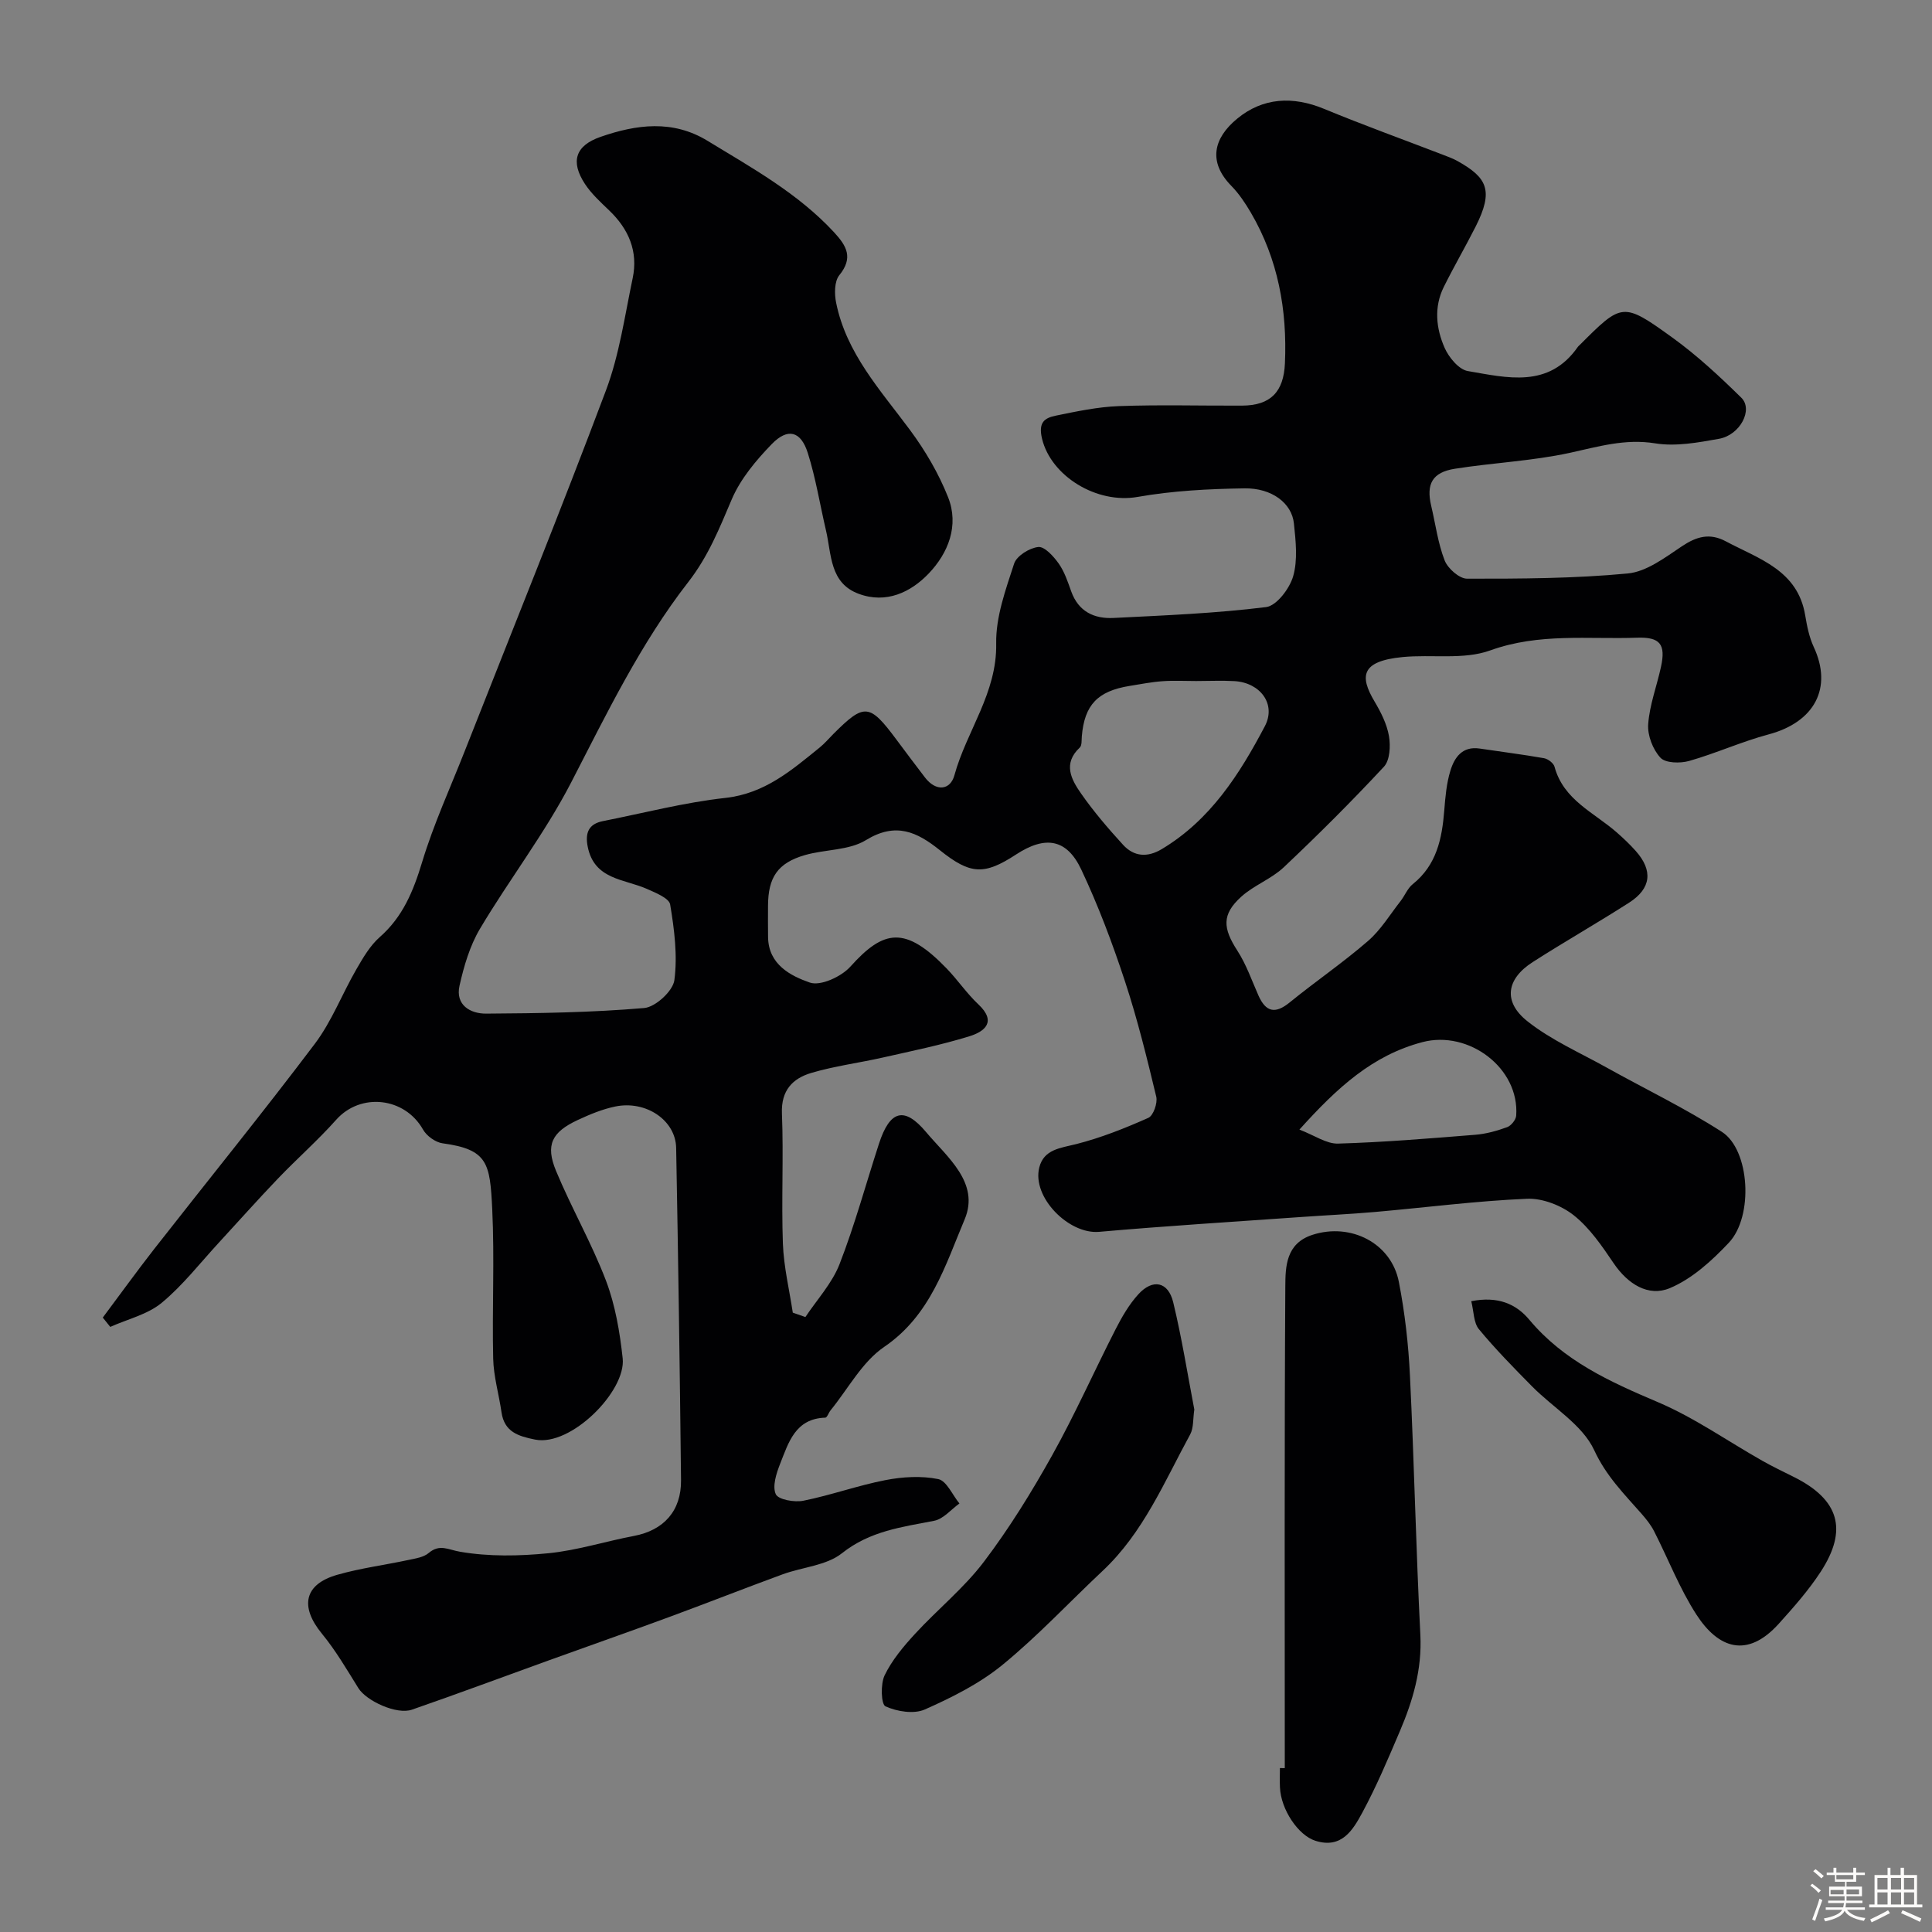 <svg enable-background="new 0 0 400 400" viewBox="0 0 400 400" xmlns="http://www.w3.org/2000/svg"><rect x="0" y="0" width="400" height="400" fill="#808080" stroke="none"/><path d="m374.8 390.4.4-.4c.7.5 1.3 1 1.8 1.4l-.5.5c-.5-.6-1.1-1.1-1.7-1.5zm1 7.3-.6-.3c.5-1.4 1.1-2.8 1.5-4.3.2.1.4.2.6.3-.5 1.3-1 2.8-1.5 4.3zm-.4-10.3.5-.4c.4.3 1 .8 1.7 1.4l-.5.5c-.5-.5-1.1-1-1.7-1.5zm2.5.3h1.7v-1h.6v1h3.5v-1h.6v1h1.8v.5h-1.8v1.4h-2v1h3.2v2h-3.2v.9h3.3v.5h-3.4c0 .3-.1.6-.1.9h4v.5h-3.7c.7.9 1.9 1.5 3.8 1.7-.1.2-.2.4-.3.6-2.1-.4-3.5-1.1-4-2.1-.4 1-1.8 1.7-4 2.2-.1-.2-.2-.4-.3-.6 2.1-.4 3.4-1 3.8-1.8h-3.4v-.5h3.6c.1-.3.1-.6.2-.9h-3.3v-.5h3.4c0-.3 0-.6 0-.9h-3.2v-2h3.3v-1h-2.1v-1.4h-1.7v-.5zm1.1 3.5v1h2.7c0-.3 0-.4 0-.4 0-.1 0-.2 0-.2 0-.1 0-.2 0-.3h-2.7zm1.2-3v.9h3.5v-.9zm4.7 3h-2.6v.6.4h2.6z" fill="#fcfbfa"/><path d="m393.6 386.7h.6v1.5h2.7v6.1h1.1v.6h-11v-.6h1.1v-6.1h2.7v-1.5h.6v1.5h2.1v-1.5zm-2.7 8.8.4.6c-1.2.6-2.5 1.3-3.8 1.9-.1-.2-.2-.4-.3-.6 1.2-.6 2.5-1.2 3.7-1.9zm-2.2-6.7v2.4h2.1v-2.4zm0 3v2.5h2.1v-2.5zm2.8-3v2.4h2.1v-2.4zm0 3v2.5h2.1v-2.5zm6 6.1c-1.4-.7-2.7-1.3-3.9-1.8l.3-.6c1.5.6 2.7 1.2 3.9 1.7zm-1.2-9.1h-2.1v2.4h2.1zm-2.1 3v2.5h2.1v-2.5z" fill="#fcfbfa"/><g fill="#010103"><path d="m166.75 272.68c2.41-3.63 5.53-6.99 7.07-10.96 3.17-8.14 5.46-16.62 8.17-24.95 2.24-6.88 5.22-7.78 9.75-2.38 4.36 5.19 11.17 10.49 7.98 18.07-4.02 9.53-7.05 19.86-16.66 26.4-4.56 3.1-7.46 8.67-11.09 13.12-.41.5-.72 1.52-1.1 1.53-6.22.19-7.61 5.16-9.36 9.57-.78 1.98-1.64 4.65-.89 6.28.52 1.13 3.87 1.72 5.71 1.35 5.72-1.15 11.27-3.16 17-4.27 3.55-.69 7.42-.92 10.92-.21 1.73.35 2.94 3.29 4.39 5.05-1.73 1.24-3.32 3.21-5.23 3.58-6.72 1.31-13.29 2.11-19.09 6.72-3.21 2.56-8.18 2.86-12.29 4.37-7.91 2.9-15.75 5.99-23.65 8.9-8.22 3.03-16.49 5.92-24.73 8.9-9.46 3.41-18.87 6.93-28.37 10.22-3.16 1.1-9.45-1.83-11.08-4.46-2.39-3.84-4.69-7.79-7.55-11.27-4.61-5.62-3.69-10.24 3.19-12.2 4.83-1.38 9.86-2.02 14.79-3.08 1.42-.3 3.07-.54 4.1-1.41 2.31-1.96 4.04-.7 6.51-.28 5.96 1.03 12.25.91 18.32.31 5.95-.59 11.77-2.46 17.69-3.58 6.14-1.16 9.82-5.16 9.75-11.56-.25-22.93-.58-45.86-1.01-68.79-.11-5.71-6.25-9.87-12.6-8.56-2.67.55-5.27 1.63-7.76 2.79-5.39 2.51-6.74 5.15-4.51 10.54 3.19 7.68 7.38 14.96 10.34 22.72 1.93 5.08 2.87 10.66 3.46 16.1.73 6.77-10.72 18.31-18.14 16.81-3.47-.7-6.36-1.57-6.95-5.66-.53-3.7-1.63-7.37-1.72-11.07-.24-10.33.3-20.68-.2-30.99-.46-9.48-.88-12.35-10.27-13.62-1.48-.2-3.31-1.52-4.06-2.85-3.79-6.71-12.92-7.7-17.97-2.03-3.81 4.28-8.14 8.08-12.1 12.22-4.12 4.3-8.07 8.75-12.11 13.13-3.93 4.25-7.52 8.92-11.94 12.57-2.92 2.41-7.05 3.36-10.63 4.97-.52-.64-1.03-1.29-1.55-1.93 3.53-4.71 6.97-9.49 10.59-14.13 11.1-14.19 22.46-28.17 33.31-42.55 3.5-4.64 5.64-10.3 8.58-15.39 1.38-2.39 2.84-4.92 4.86-6.7 4.8-4.22 6.96-9.54 8.77-15.51 2.39-7.91 5.88-15.49 8.91-23.21 9.76-24.81 19.78-49.53 29.16-74.48 2.78-7.4 3.89-15.44 5.53-23.23 1.16-5.53-.82-10.15-4.85-14.01-1.79-1.72-3.68-3.44-5.03-5.49-3.04-4.63-2.01-7.94 3.24-9.76 7.42-2.57 14.91-3.59 22.15.83 9.23 5.63 18.73 10.87 26.2 18.95 2.59 2.81 4.01 5.25 1.07 8.87-1.03 1.27-1.03 3.87-.66 5.69 2.11 10.49 9.19 18.11 15.29 26.35 3.16 4.26 5.94 9 7.89 13.92 2.32 5.85.04 11.56-4.01 15.8-3.72 3.89-8.81 6.32-14.5 4.2-6.02-2.23-5.61-8.15-6.76-13.08-1.26-5.37-2.12-10.85-3.78-16.09-1.44-4.54-4.15-5.24-7.47-1.81-3.25 3.36-6.47 7.2-8.27 11.43-2.56 6-4.83 11.75-9.01 17.13-9.87 12.69-16.87 27.21-24.25 41.5-5.44 10.52-12.79 20.05-18.86 30.26-2.1 3.53-3.33 7.73-4.24 11.79-.9 4 2.22 5.81 5.5 5.79 10.92-.07 21.87-.23 32.74-1.16 2.33-.2 5.94-3.52 6.24-5.76.68-5.12-.01-10.51-.87-15.67-.22-1.32-3.03-2.44-4.83-3.24-4.7-2.07-10.88-1.89-12.24-8.73-.57-2.87.18-4.71 3.16-5.3 8.44-1.67 16.82-3.86 25.34-4.8 8.15-.9 13.69-5.71 19.52-10.43 1.03-.83 1.9-1.87 2.84-2.81 6.43-6.43 7.48-6.33 13.06 1.17 1.95 2.62 3.91 5.23 5.9 7.83 2.28 2.99 5.25 2.67 6.1-.45 2.52-9.18 8.84-17.01 8.65-27.27-.1-5.51 1.96-11.16 3.71-16.54.52-1.61 3.18-3.26 5.01-3.45 1.3-.13 3.16 1.93 4.21 3.41 1.2 1.69 1.89 3.78 2.6 5.77 1.5 4.2 4.76 5.72 8.8 5.51 10.54-.53 21.1-.95 31.55-2.25 2.18-.27 4.88-3.85 5.61-6.4.97-3.39.53-7.29.15-10.92-.43-4.17-4.54-7.35-10.24-7.26-7.38.11-14.85.49-22.11 1.77-8.51 1.5-17.92-4.32-19.79-12.02-.83-3.43.51-4.33 2.87-4.81 4.3-.88 8.67-1.81 13.04-1.97 8.49-.31 16.99-.06 25.49-.1 5.94-.03 8.62-2.87 8.88-8.75.49-11.07-1.42-21.56-7.05-31.2-1.15-1.96-2.45-3.92-4.03-5.53-4.87-4.97-3.74-9.88 1.22-13.95 5.3-4.36 11.49-4.69 17.97-2.01 8.1 3.35 16.36 6.33 24.55 9.48 1.06.41 2.15.8 3.14 1.36 6.02 3.39 7.5 6.01 3.67 13.56-2.12 4.19-4.49 8.26-6.58 12.47-2.07 4.18-1.6 8.59.18 12.62.87 1.97 2.93 4.47 4.78 4.79 8.15 1.39 16.78 3.65 22.81-5.02.09-.13.23-.24.35-.35 8.78-8.78 8.92-8.97 19.18-1.58 5.11 3.69 9.79 8.04 14.3 12.47 2.51 2.46-.24 7.73-4.62 8.51-4.34.78-8.96 1.63-13.21.94-6.26-1.01-11.8.69-17.69 1.97-7.8 1.69-15.87 2.04-23.78 3.29-4.68.74-5.97 3.15-4.91 7.66.9 3.79 1.39 7.73 2.79 11.32.65 1.67 3.04 3.78 4.64 3.78 11.1.01 22.24-.03 33.27-1.08 3.9-.37 7.72-3.3 11.21-5.63 3.05-2.04 5.77-2.8 9.1-1.02 6.85 3.65 14.88 5.95 16.43 15.33.37 2.23.83 4.53 1.77 6.55 3.94 8.46.18 15.55-9.35 18.09-5.58 1.49-10.9 3.92-16.46 5.5-1.85.52-4.88.46-5.93-.67-1.58-1.7-2.71-4.64-2.54-6.95.29-4 1.79-7.9 2.65-11.87 1.01-4.64-.16-6.2-4.95-6.03-10.15.36-20.29-1.02-30.4 2.63-5.51 1.99-12.11.79-18.18 1.38-8.68.85-8.84 4.03-5.78 9.19 1.32 2.22 2.56 4.67 2.99 7.17.35 2.05.2 5.01-1.05 6.35-6.67 7.17-13.62 14.1-20.74 20.82-2.57 2.42-6.19 3.72-8.81 6.1-4.04 3.67-3.8 6.49-.79 11.15 1.84 2.84 2.98 6.15 4.36 9.27 1.53 3.45 3.47 3.91 6.49 1.44 5.32-4.33 11.01-8.21 16.19-12.7 2.65-2.29 4.55-5.46 6.75-8.27.89-1.14 1.44-2.64 2.53-3.51 4.94-3.96 6.06-9.42 6.52-15.27.22-2.76.46-5.6 1.27-8.22.84-2.75 2.47-5.12 6.07-4.58 4.44.67 8.9 1.22 13.32 2 .83.15 1.97 1.02 2.17 1.77 1.86 6.89 8.17 9.46 12.88 13.59 1.38 1.21 2.71 2.47 3.93 3.84 3.6 4.04 3.22 7.76-1.36 10.7-6.58 4.22-13.39 8.09-19.97 12.31-5.46 3.5-6.2 8.22-1.07 12.27 4.89 3.87 10.8 6.46 16.31 9.53 7.98 4.45 16.26 8.42 23.93 13.35 5.79 3.72 6.59 17.47 1.45 22.94-3.51 3.73-7.63 7.49-12.24 9.42-4.44 1.85-8.69-.85-11.6-5.13-2.42-3.57-4.96-7.32-8.27-9.95-2.57-2.04-6.47-3.57-9.7-3.43-10.49.45-20.93 1.81-31.4 2.73-5.26.46-10.53.7-15.8 1.08-13.8.98-27.6 1.82-41.38 3.04-6.27.55-13.94-7.16-12.39-13.32.95-3.78 4.37-4.02 7.66-4.85 5.11-1.3 10.09-3.28 14.92-5.43 1.04-.46 1.95-3.07 1.64-4.38-1.93-8.03-3.9-16.07-6.48-23.9-2.59-7.86-5.52-15.66-9.05-23.14-3.01-6.38-7.46-7.05-13.49-3.11-6.59 4.3-9.44 4.2-15.79-.89-4.73-3.79-9.12-5.87-15.3-2.08-3.52 2.16-8.45 1.89-12.64 3.1-5.63 1.63-7.61 4.6-7.63 10.51-.01 2.17-.02 4.33.01 6.5.09 5.65 4.67 8 8.65 9.38 2.21.77 6.53-1.22 8.4-3.31 6.9-7.69 11.36-8.49 19.95.42 2.28 2.37 4.15 5.15 6.53 7.39 3.86 3.62 1.33 5.64-1.85 6.62-5.88 1.82-11.95 3.05-17.96 4.41-4.92 1.11-9.96 1.75-14.78 3.18-3.83 1.14-6.26 3.59-6.07 8.37.36 8.98-.13 18 .2 26.99.18 4.78 1.33 9.52 2.05 14.27.87.32 1.74.61 2.61.91zm80.88-131.68c-2.33 0-4.66-.13-6.98.04-2.27.16-4.51.61-6.76.97-6.65 1.07-9.36 3.94-9.91 10.42-.07.81.04 1.91-.43 2.35-3.55 3.32-1.75 6.62.28 9.52 2.61 3.74 5.61 7.24 8.69 10.61 2.25 2.46 5.04 2.67 8.01.89 10.06-6.02 16.1-15.49 21.34-25.44 2.41-4.58-.94-9.01-6.26-9.34-2.65-.15-5.32-.02-7.98-.02zm21.4 92.87c3.14 1.2 5.6 2.97 8 2.9 9.49-.28 18.97-1.07 28.44-1.83 2.23-.18 4.47-.81 6.58-1.58.82-.3 1.79-1.51 1.86-2.36.72-9.87-9.83-17.76-19.41-15.24-10.32 2.72-17.59 9.36-25.47 18.11z"/><path d="m266 366.07c0-33.23-.09-66.45.11-99.68.02-4.16.12-8.95 5.62-10.73 7.9-2.56 16.32 1.68 17.89 9.75 1.25 6.41 1.99 12.97 2.3 19.5.87 17.85 1.24 35.73 2.15 53.57.36 7.15-1.54 13.61-4.25 19.96-2.42 5.68-4.83 11.4-7.76 16.83-1.95 3.6-4.27 7.57-9.73 5.84-3.54-1.12-7.14-6.46-7.33-11.06-.06-1.33-.01-2.66-.01-3.99.34 0 .68 0 1.01.01z"/><path d="m247.27 291.83c-.3 1.95-.12 3.79-.85 5.14-5.37 9.84-9.7 20.35-18.12 28.25-6.93 6.5-13.44 13.5-20.78 19.5-4.73 3.86-10.43 6.72-16.05 9.21-2.26 1-5.76.43-8.14-.65-.91-.41-1.05-4.61-.18-6.42 1.52-3.14 3.88-5.96 6.28-8.57 4.66-5.07 10.12-9.47 14.25-14.91 5.27-6.95 9.9-14.45 14.16-22.08 4.74-8.49 8.7-17.42 13.13-26.09 1.31-2.56 2.8-5.15 4.72-7.25 2.98-3.27 6.18-2.61 7.21 1.66 1.79 7.4 2.98 14.96 4.37 22.21z"/><path d="m304.61 269.4c5.51-1.09 9.28.56 12.02 3.84 7.11 8.5 16.63 12.82 26.55 17.03 7.6 3.22 14.5 8.1 21.73 12.19 2.11 1.19 4.3 2.24 6.47 3.32 9.38 4.68 11.28 10.9 5.56 19.66-2.49 3.82-5.56 7.29-8.63 10.7-6.61 7.35-12.59 5.1-17.09-1.86-3.49-5.4-5.83-11.52-8.77-17.28-.66-1.29-1.6-2.46-2.56-3.56-3.62-4.13-7.34-7.81-9.83-13.2-2.44-5.26-8.52-8.8-12.88-13.22-3.79-3.84-7.58-7.7-11.01-11.85-1.08-1.33-1.02-3.61-1.56-5.77z"/></g></svg>